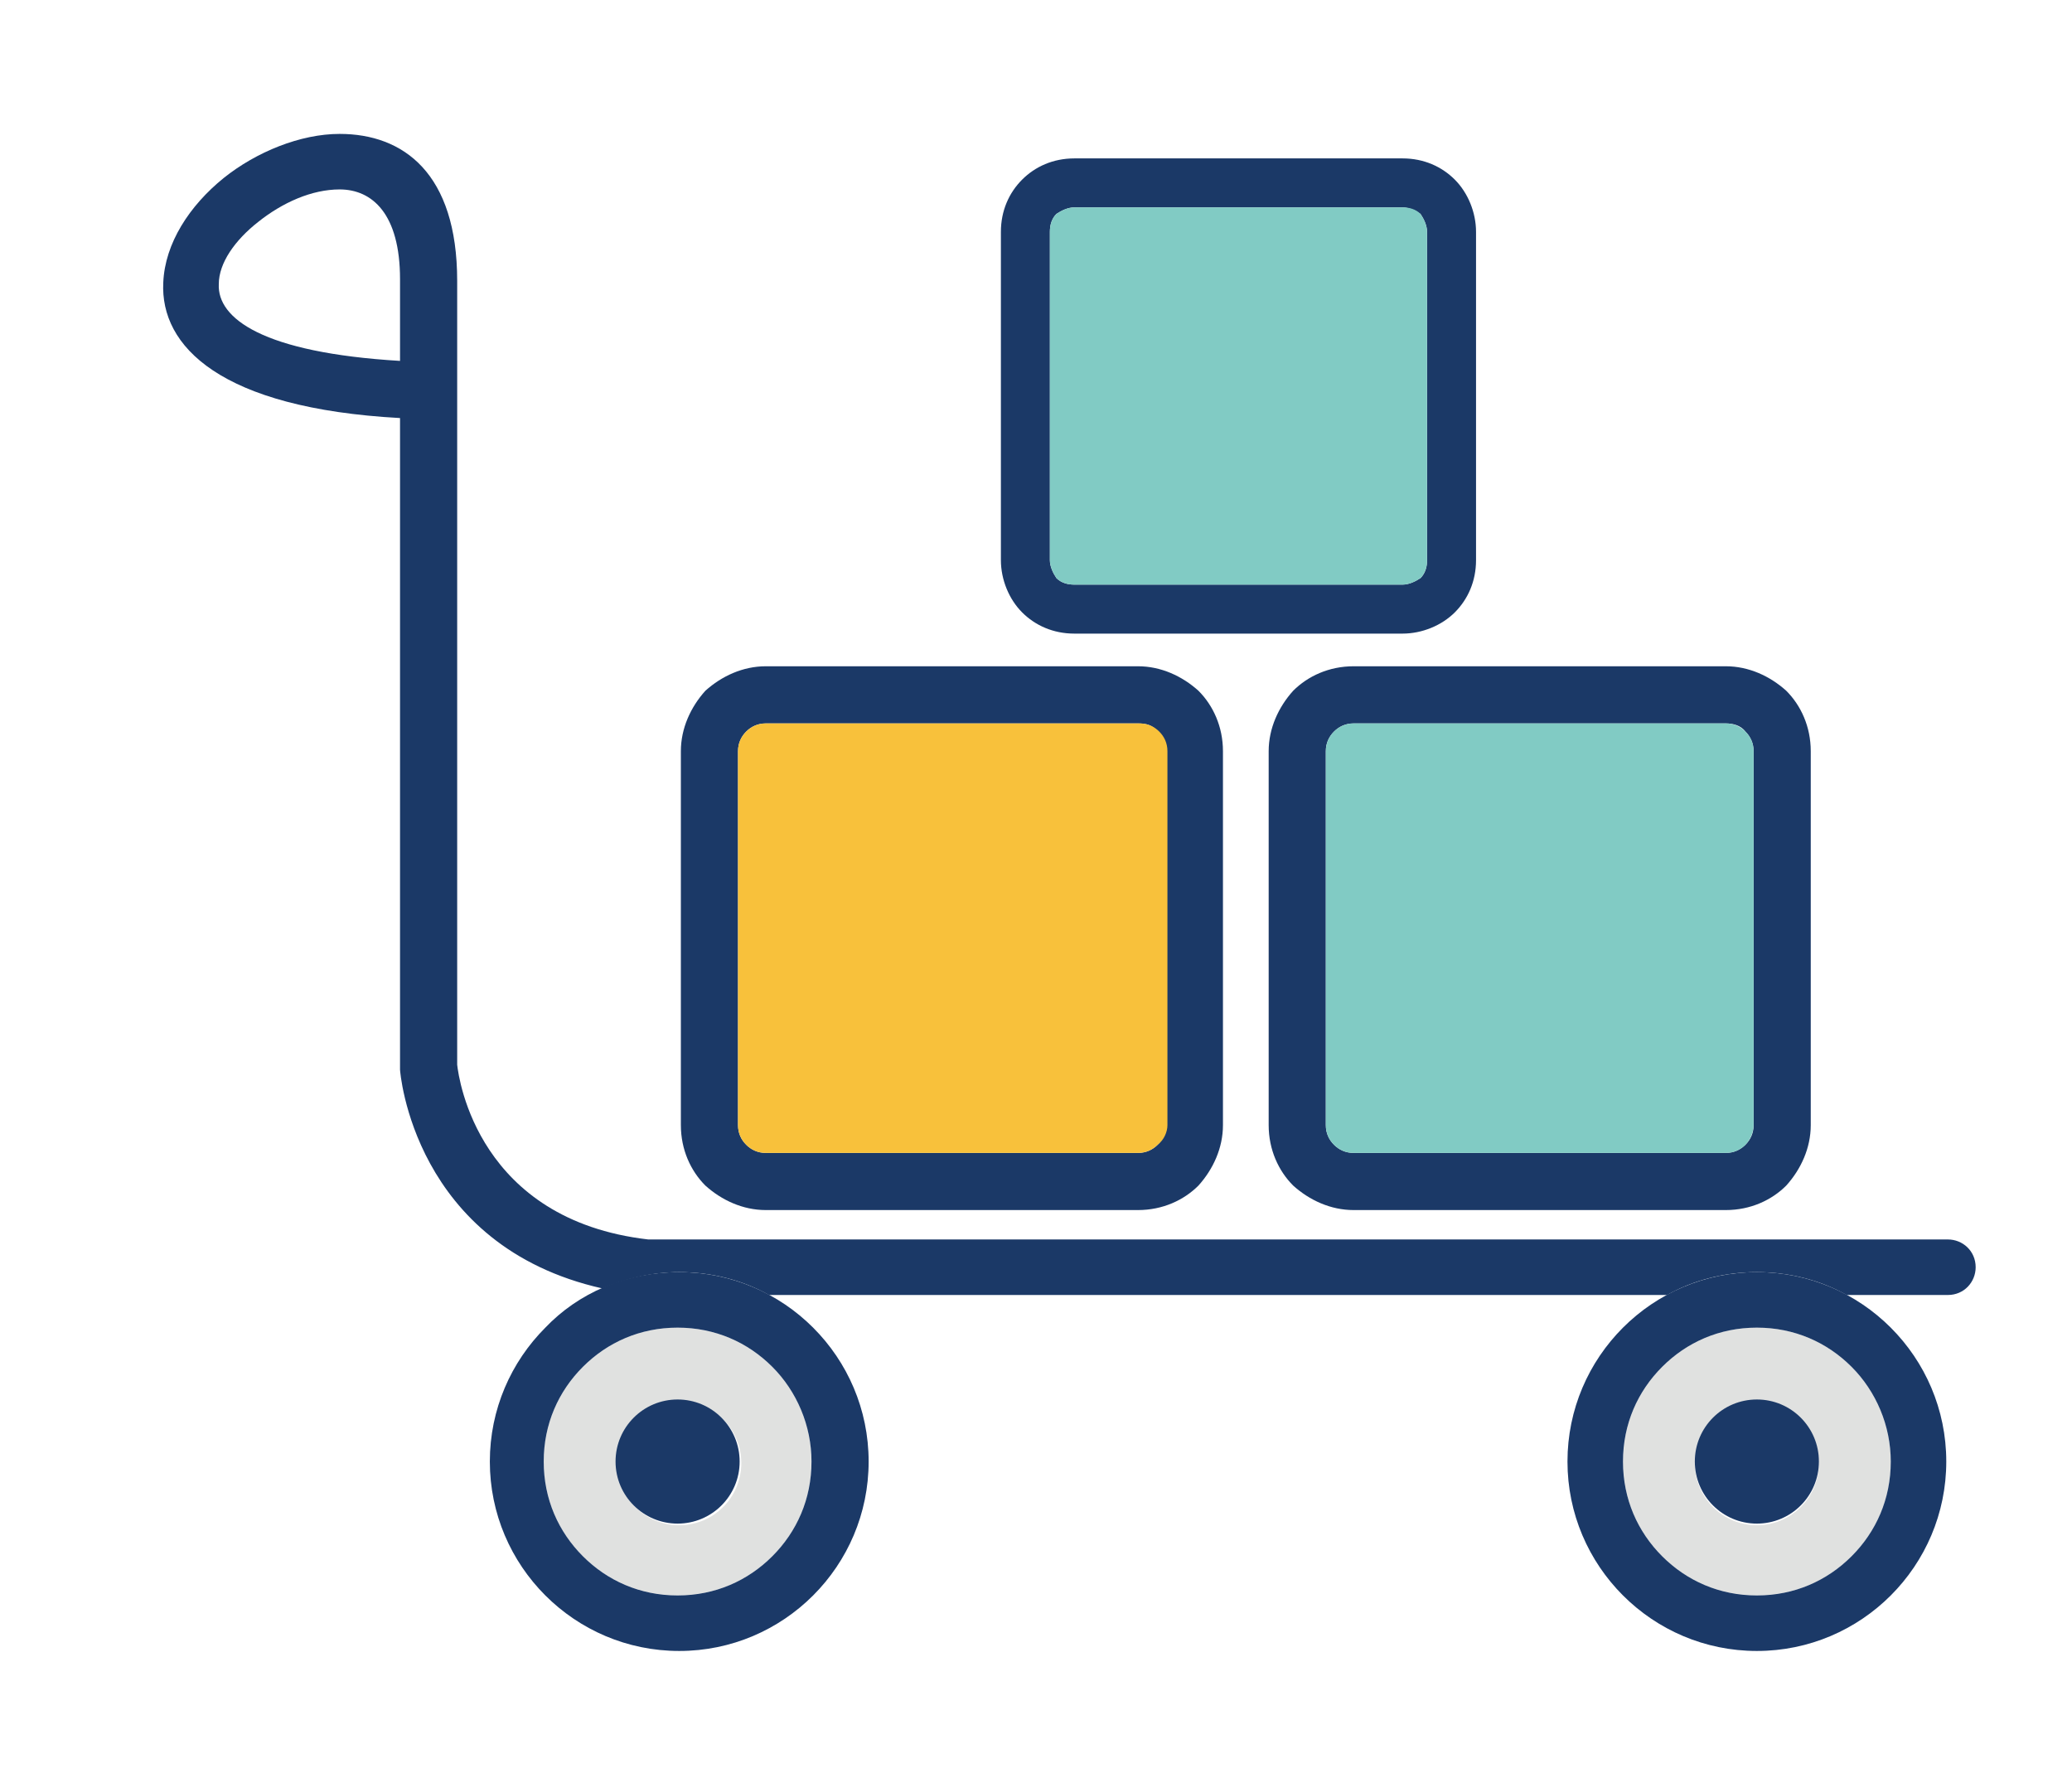 <svg xmlns="http://www.w3.org/2000/svg" xmlns:xlink="http://www.w3.org/1999/xlink" id="Layer_1" x="0px" y="0px" viewBox="0 0 126.9 109.2" style="enable-background:new 0 0 126.9 109.2;" xml:space="preserve"><style type="text/css">	.st0{fill-rule:evenodd;clip-rule:evenodd;fill:#E0E1E0;}	.st1{fill-rule:evenodd;clip-rule:evenodd;fill:#1B3967;}	.st2{fill-rule:evenodd;clip-rule:evenodd;fill:#F8C13B;}	.st3{fill-rule:evenodd;clip-rule:evenodd;fill:#81CBC4;}</style><g>	<path class="st0" d="M113.4,83.7c-1.5-1.5-3.5-2.4-5.8-2.4c-2.3,0-4.3,0.9-5.8,2.4c-1.5,1.5-2.4,3.5-2.4,5.8c0,2.3,0.9,4.3,2.4,5.8  c1.5,1.5,3.5,2.4,5.8,2.4c2.3,0,4.3-0.9,5.8-2.4c1.5-1.5,2.4-3.5,2.4-5.8C115.8,87.3,114.9,85.2,113.4,83.7L113.4,83.7z   M107.6,85.8c2.1,0,3.8,1.7,3.8,3.8c0,2.1-1.7,3.8-3.8,3.8c-2.1,0-3.8-1.7-3.8-3.8C103.9,87.5,105.6,85.8,107.6,85.8z"></path>	<path class="st1" d="M111.4,89.5c0-2.1-1.7-3.8-3.8-3.8c-2.1,0-3.8,1.7-3.8,3.8c0,2.1,1.7,3.8,3.8,3.8  C109.7,93.3,111.4,91.6,111.4,89.5z"></path>	<path class="st1" d="M107.6,77.9c3.2,0,6.1,1.3,8.2,3.4c2.1,2.1,3.4,5,3.4,8.2c0,3.2-1.3,6.1-3.4,8.2c-2.1,2.1-5,3.4-8.2,3.4  c-3.2,0-6.1-1.3-8.2-3.4c-2.1-2.1-3.4-5-3.4-8.2c0-3.2,1.3-6.1,3.4-8.2C101.5,79.2,104.4,77.9,107.6,77.9L107.6,77.9z M113.4,83.7  c-1.5-1.5-3.5-2.4-5.8-2.4c-2.3,0-4.3,0.9-5.8,2.4c-1.5,1.5-2.4,3.5-2.4,5.8c0,2.3,0.9,4.3,2.4,5.8c1.5,1.5,3.5,2.4,5.8,2.4  c2.3,0,4.3-0.9,5.8-2.4c1.5-1.5,2.4-3.5,2.4-5.8C115.8,87.3,114.9,85.2,113.4,83.7z"></path>	<path class="st0" d="M47.3,83.7c-1.5-1.5-3.5-2.4-5.8-2.4c-2.3,0-4.3,0.9-5.8,2.4c-1.5,1.5-2.4,3.5-2.4,5.8c0,2.3,0.9,4.3,2.4,5.8  c1.5,1.5,3.5,2.4,5.8,2.4c2.3,0,4.3-0.9,5.8-2.4c1.5-1.5,2.4-3.5,2.4-5.8C49.7,87.3,48.8,85.2,47.3,83.7L47.3,83.7z M41.6,85.8  c2.1,0,3.8,1.7,3.8,3.8c0,2.1-1.7,3.8-3.8,3.8c-2.1,0-3.8-1.7-3.8-3.8C37.8,87.5,39.5,85.8,41.6,85.8z"></path>	<path class="st1" d="M45.3,89.5c0-2.1-1.7-3.8-3.8-3.8c-2.1,0-3.8,1.7-3.8,3.8c0,2.1,1.7,3.8,3.8,3.8  C43.6,93.3,45.3,91.6,45.3,89.5z"></path>	<path class="st1" d="M41.6,77.9c3.2,0,6.1,1.3,8.2,3.4c2.1,2.1,3.4,5,3.4,8.2c0,3.2-1.3,6.1-3.4,8.2c-2.1,2.1-5,3.4-8.2,3.4  c-3.2,0-6.1-1.3-8.2-3.4c-2.1-2.1-3.4-5-3.4-8.2c0-3.2,1.3-6.1,3.4-8.2C35.4,79.2,38.3,77.9,41.6,77.9L41.6,77.9z M47.3,83.7  c-1.5-1.5-3.5-2.4-5.8-2.4c-2.3,0-4.3,0.9-5.8,2.4c-1.5,1.5-2.4,3.5-2.4,5.8c0,2.3,0.9,4.3,2.4,5.8c1.5,1.5,3.5,2.4,5.8,2.4  c2.3,0,4.3-0.9,5.8-2.4c1.5-1.5,2.4-3.5,2.4-5.8C49.7,87.3,48.8,85.2,47.3,83.7z"></path>	<path class="st1" d="M82.9,40.8h22.8c1.4,0,2.7,0.6,3.7,1.5c0.9,0.9,1.5,2.2,1.5,3.7v22.9c0,1.4-0.6,2.7-1.5,3.7  c-0.9,0.9-2.2,1.5-3.7,1.5H82.9c-1.4,0-2.7-0.6-3.7-1.5c-0.9-0.9-1.5-2.2-1.5-3.7V46c0-1.4,0.6-2.7,1.5-3.7  C80.1,41.4,81.4,40.8,82.9,40.8L82.9,40.8z M105.7,44.3H82.9c-0.5,0-0.9,0.2-1.2,0.5c-0.3,0.3-0.5,0.7-0.5,1.2v22.9  c0,0.5,0.2,0.9,0.5,1.2c0.3,0.3,0.7,0.5,1.2,0.5h22.8c0.5,0,0.9-0.2,1.2-0.5c0.3-0.3,0.5-0.7,0.5-1.2V46c0-0.5-0.2-0.9-0.5-1.2  C106.6,44.4,106.1,44.3,105.7,44.3z"></path>	<path class="st1" d="M46.9,40.8h22.8c1.4,0,2.7,0.6,3.7,1.5c0.9,0.9,1.5,2.2,1.5,3.7v22.9c0,1.4-0.6,2.7-1.5,3.7  c-0.9,0.9-2.2,1.5-3.7,1.5H46.9c-1.4,0-2.7-0.6-3.7-1.5c-0.9-0.9-1.5-2.2-1.5-3.7V46c0-1.4,0.6-2.7,1.5-3.7  C44.2,41.4,45.5,40.8,46.9,40.8L46.9,40.8z M69.7,44.3H46.9c-0.5,0-0.9,0.2-1.2,0.5c-0.3,0.3-0.5,0.7-0.5,1.2v22.9  c0,0.5,0.2,0.9,0.5,1.2c0.3,0.3,0.7,0.5,1.2,0.5h22.8c0.5,0,0.9-0.2,1.2-0.5c0.3-0.3,0.5-0.7,0.5-1.2V46c0-0.5-0.2-0.9-0.5-1.2  C70.6,44.4,70.2,44.3,69.7,44.3z"></path>	<path class="st1" d="M24.5,65.5L24.5,65.5L24.5,65.5z M10,17.3c-0.2,3.9,3.5,7.7,14.5,8.3v39.7c0,0,0,0.1,0,0.2  c0,0.1,0.8,10.8,12.4,13.4c1.4-0.6,3-1,4.7-1c2,0,3.9,0.5,5.5,1.4h55c1.6-0.9,3.5-1.4,5.5-1.4c2,0,3.9,0.5,5.5,1.4h6.2  c1,0,1.7-0.8,1.7-1.7c0-1-0.8-1.7-1.7-1.7H39.7C29.3,74.7,28.1,66.1,28,65.2v-48c0-6.6-3.3-9-7.2-9c-2.4,0-5.1,1.1-7.1,2.7  C11.6,12.6,10.1,14.9,10,17.3L10,17.3z M24.5,22.1c-8.4-0.5-11.2-2.6-11.1-4.7c0-1.3,1-2.7,2.4-3.8c1.5-1.2,3.3-2,5-2  c2,0,3.7,1.5,3.7,5.5V22.1z"></path>	<path class="st2" d="M71.5,68.9V46c0-0.5-0.2-0.9-0.5-1.2c-0.3-0.3-0.7-0.5-1.2-0.5H46.9c-0.5,0-0.9,0.2-1.2,0.5  c-0.3,0.3-0.5,0.7-0.5,1.2v22.9c0,0.5,0.2,0.9,0.5,1.2c0.3,0.3,0.7,0.5,1.2,0.5h22.8c0.5,0,0.9-0.2,1.2-0.5  C71.3,69.8,71.5,69.3,71.5,68.9z"></path>	<path class="st3" d="M107.4,68.9V46c0-0.5-0.2-0.9-0.5-1.2c-0.3-0.3-0.7-0.5-1.2-0.5H82.9c-0.5,0-0.9,0.2-1.2,0.5  c-0.3,0.3-0.5,0.7-0.5,1.2v22.9c0,0.5,0.2,0.9,0.5,1.2c0.3,0.3,0.7,0.5,1.2,0.5h22.8c0.5,0,0.9-0.2,1.2-0.5  C107.2,69.8,107.4,69.3,107.4,68.9z"></path>	<g>		<path class="st1" d="M65.8,9.7h20.1c1.3,0,2.4,0.5,3.2,1.3c0.8,0.8,1.3,2,1.3,3.2v20.1c0,1.3-0.5,2.4-1.3,3.2   c-0.8,0.8-2,1.3-3.2,1.3H65.8c-1.3,0-2.4-0.5-3.2-1.3c-0.8-0.8-1.3-2-1.3-3.2V14.2c0-1.3,0.5-2.4,1.3-3.2   C63.4,10.2,64.5,9.7,65.8,9.7L65.8,9.7z M85.9,12.7H65.8c-0.4,0-0.8,0.2-1.1,0.4c-0.3,0.3-0.4,0.7-0.4,1.1v20.1   c0,0.4,0.2,0.8,0.4,1.1c0.3,0.3,0.7,0.4,1.1,0.4h20.1c0.4,0,0.8-0.2,1.1-0.4c0.3-0.3,0.4-0.7,0.4-1.1V14.2c0-0.4-0.2-0.8-0.4-1.1   C86.7,12.9,86.3,12.7,85.9,12.7z"></path>		<path class="st3" d="M87.4,34.4V14.2c0-0.4-0.2-0.8-0.4-1.1c-0.3-0.3-0.7-0.4-1.1-0.4H65.8c-0.4,0-0.8,0.2-1.1,0.4   c-0.3,0.3-0.4,0.7-0.4,1.1v20.1c0,0.4,0.2,0.8,0.4,1.1c0.3,0.3,0.7,0.4,1.1,0.4h20.1c0.4,0,0.8-0.2,1.1-0.4   C87.2,35.2,87.4,34.8,87.4,34.4z"></path>	</g></g></svg>